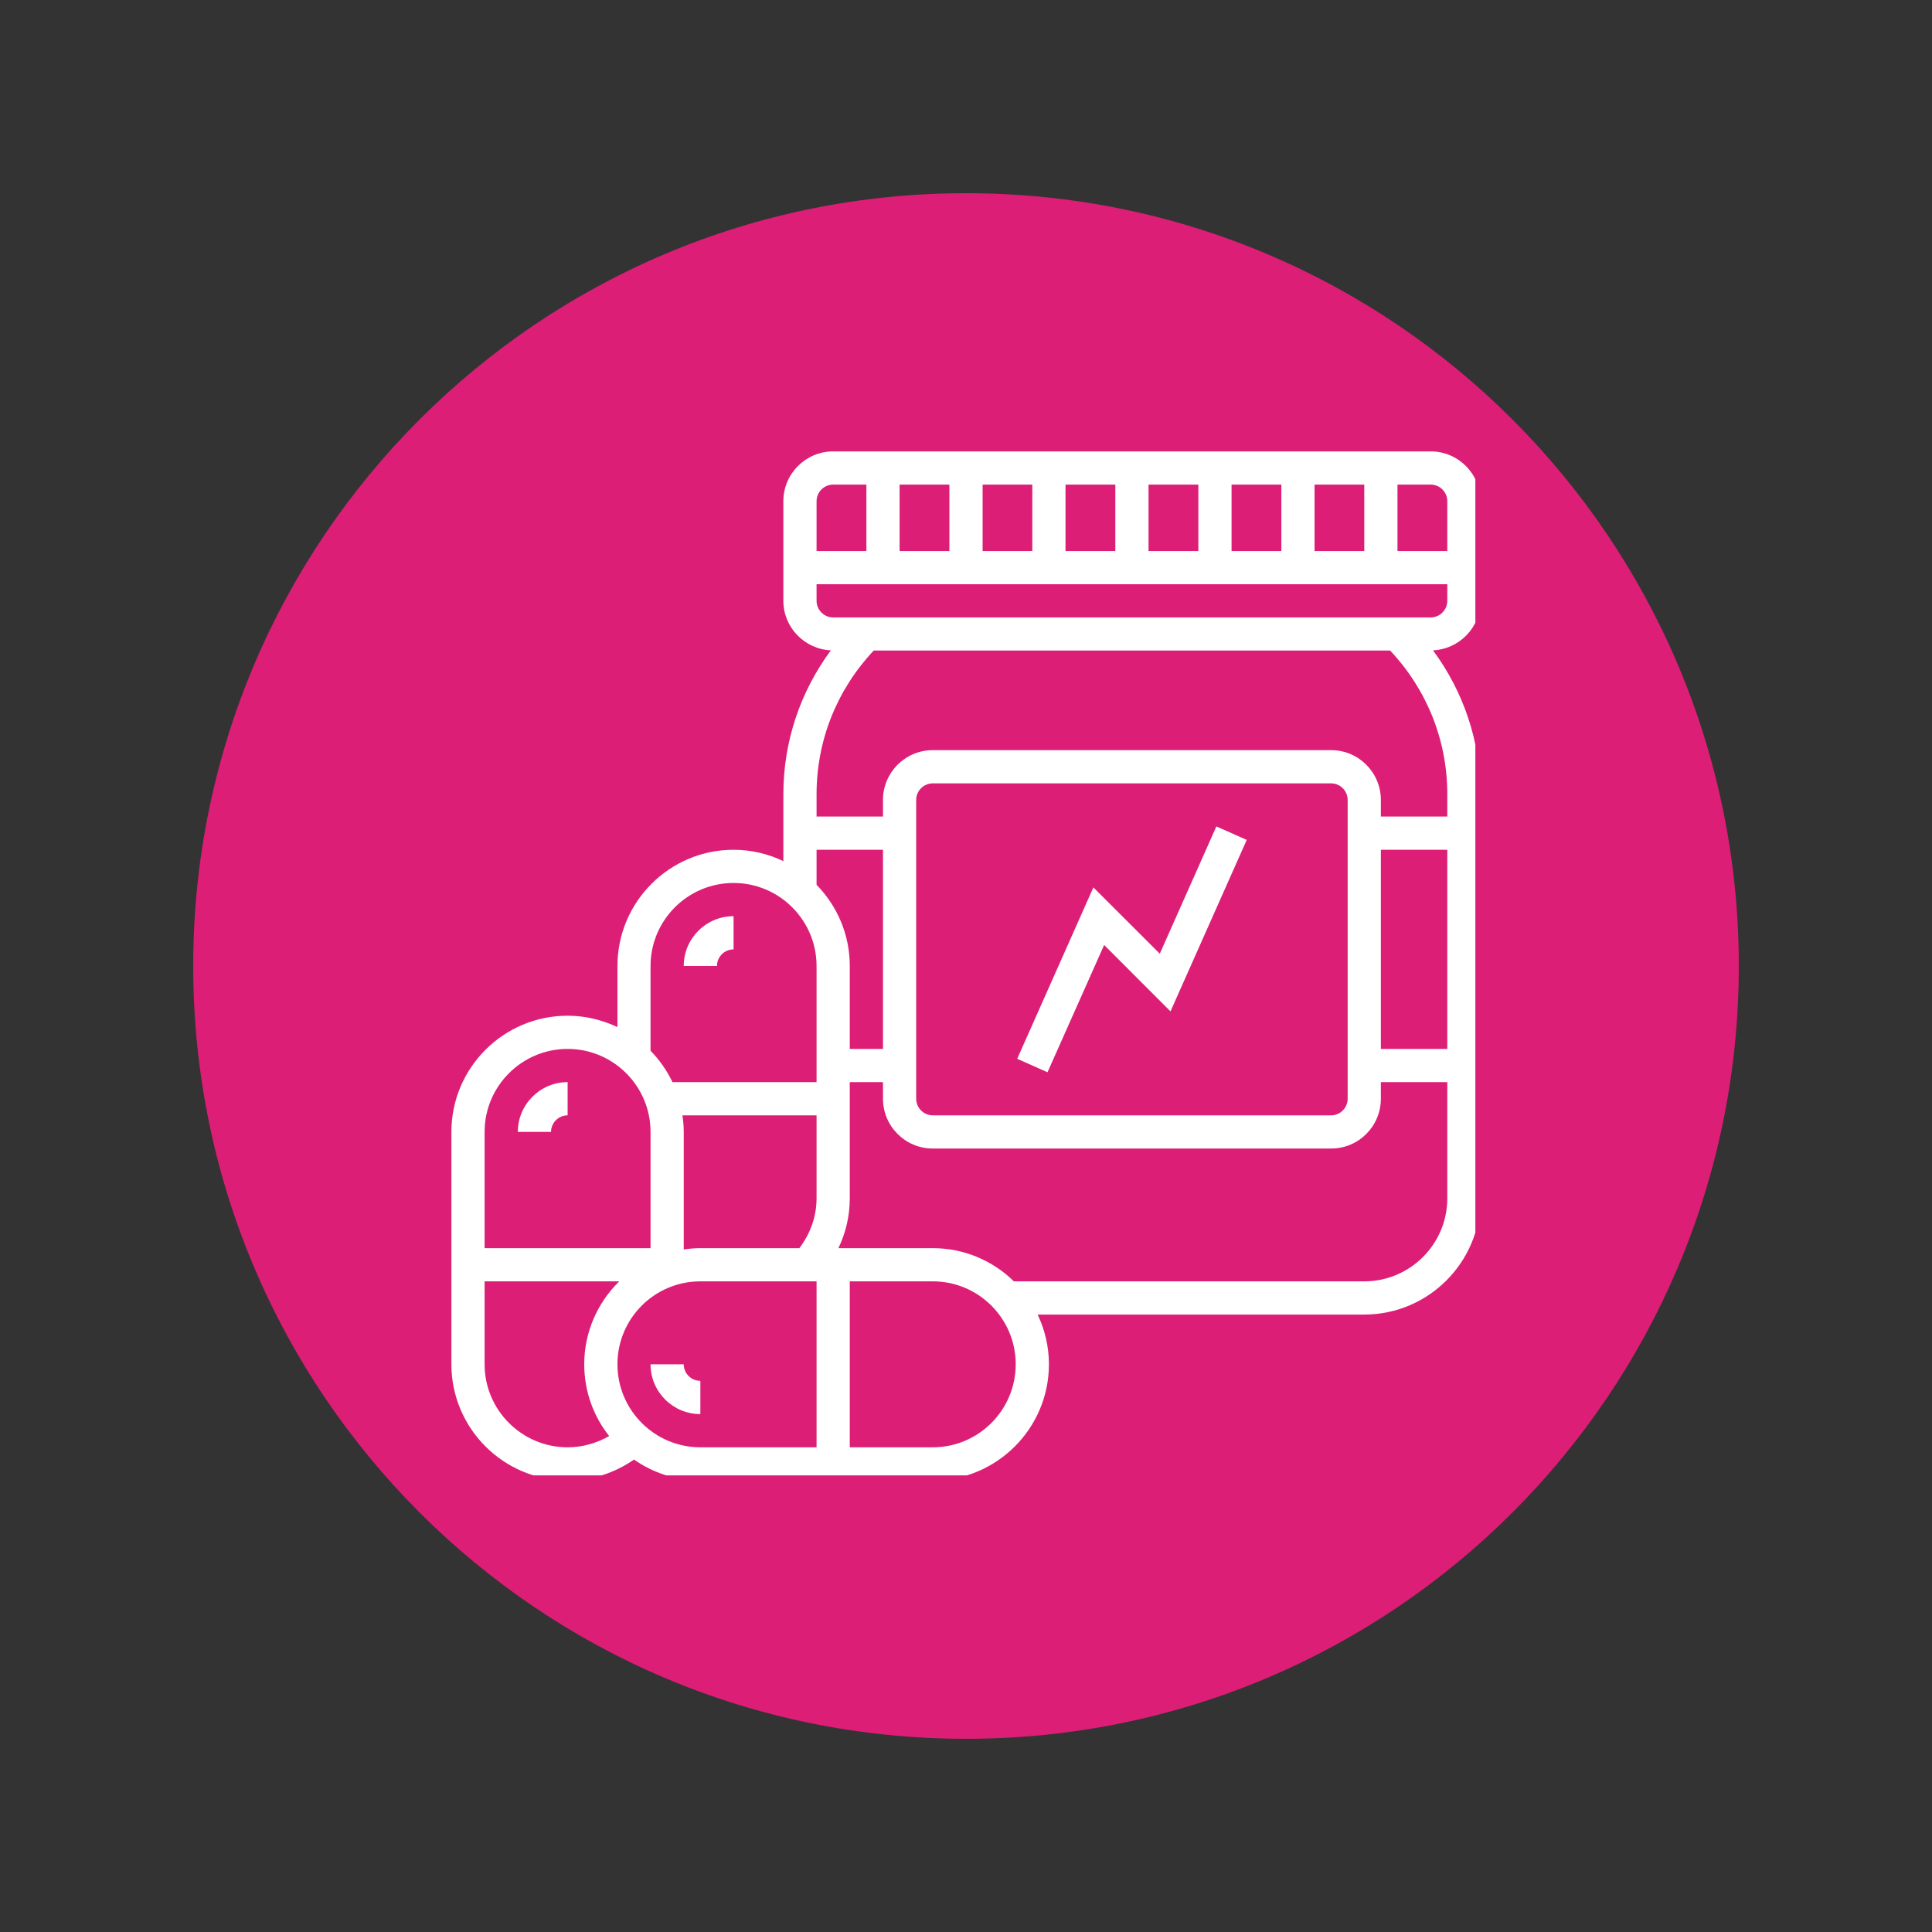 <svg xmlns="http://www.w3.org/2000/svg" xmlns:xlink="http://www.w3.org/1999/xlink" width="100" zoomAndPan="magnify" viewBox="0 0 75 75" height="100" preserveAspectRatio="xMidYMid meet" version="1.0"><rect x="0" y="0" width="75" height="75" fill="#333333" stroke="none"/><defs><clipPath id="37f8efbb5e"><path d="M 7.5 7.5 L 67.5 7.5 L 67.5 67.5 L 7.5 67.5 Z M 7.5 7.5 " clip-rule="nonzero"/></clipPath><clipPath id="c3a84839bc"><path d="M 37.5 7.5 C 20.93 7.5 7.5 20.93 7.5 37.5 C 7.5 54.07 20.93 67.5 37.5 67.5 C 54.07 67.5 67.5 54.07 67.5 37.5 C 67.5 20.93 54.07 7.5 37.5 7.5 Z M 37.5 7.5 " clip-rule="nonzero"/></clipPath><clipPath id="10473aa78c"><path d="M 17.523 17.523 L 57.273 17.523 L 57.273 57.273 L 17.523 57.273 Z M 17.523 17.523 " clip-rule="nonzero"/></clipPath></defs><g clip-path="url(#37f8efbb5e)"><g clip-path="url(#c3a84839bc)"><path fill="#dd1e76" d="M 7.5 7.5 L 67.5 7.5 L 67.5 67.5 L 7.5 67.5 Z M 7.5 7.5 " fill-opacity="1" fill-rule="nonzero"/></g></g><g clip-path="url(#10473aa78c)"><path fill="#ffffff" d="M 55.539 23.969 L 32.344 23.969 C 31.988 23.969 31.699 23.676 31.699 23.324 L 31.699 22.68 L 56.184 22.68 L 56.184 23.324 C 56.184 23.676 55.895 23.969 55.539 23.969 Z M 56.184 31.699 L 53.605 31.699 L 53.605 31.055 C 53.605 29.988 52.742 29.121 51.676 29.121 L 36.211 29.121 C 35.141 29.121 34.277 29.988 34.277 31.055 L 34.277 31.699 L 31.699 31.699 L 31.699 30.832 C 31.699 28.742 32.488 26.773 33.918 25.254 L 53.965 25.254 C 55.395 26.773 56.184 28.742 56.184 30.832 Z M 53.605 32.988 L 56.184 32.988 L 56.184 40.719 L 53.605 40.719 Z M 35.566 42.652 L 35.566 31.055 C 35.566 30.699 35.855 30.41 36.211 30.41 L 51.676 30.41 C 52.027 30.41 52.316 30.699 52.316 31.055 L 52.316 42.652 C 52.316 43.008 52.027 43.297 51.676 43.297 L 36.211 43.297 C 35.855 43.297 35.566 43.008 35.566 42.652 Z M 52.961 49.742 L 39.359 49.742 C 38.547 48.945 37.434 48.453 36.211 48.453 L 32.547 48.453 C 32.836 47.852 32.988 47.195 32.988 46.52 L 32.988 42.008 L 34.277 42.008 L 34.277 42.652 C 34.277 43.719 35.141 44.586 36.211 44.586 L 51.676 44.586 C 52.742 44.586 53.605 43.719 53.605 42.652 L 53.605 42.008 L 56.184 42.008 L 56.184 46.52 C 56.184 48.297 54.738 49.742 52.961 49.742 Z M 36.211 56.184 L 32.988 56.184 L 32.988 49.742 L 36.211 49.742 C 37.988 49.742 39.43 51.184 39.43 52.961 C 39.43 54.738 37.988 56.184 36.211 56.184 Z M 23.969 52.961 C 23.969 51.184 25.41 49.742 27.188 49.742 L 31.699 49.742 L 31.699 56.184 L 27.188 56.184 C 25.41 56.184 23.969 54.738 23.969 52.961 Z M 18.812 52.961 L 18.812 49.742 L 24.039 49.742 C 23.203 50.562 22.68 51.703 22.68 52.961 C 22.68 54.012 23.039 54.98 23.648 55.746 C 23.16 56.027 22.605 56.184 22.035 56.184 C 20.258 56.184 18.812 54.738 18.812 52.961 Z M 22.035 40.719 C 23.812 40.719 25.254 42.164 25.254 43.941 L 25.254 48.453 L 18.812 48.453 L 18.812 43.941 C 18.812 42.164 20.258 40.719 22.035 40.719 Z M 28.477 34.277 C 30.254 34.277 31.699 35.723 31.699 37.5 L 31.699 42.008 L 26.105 42.008 C 25.887 41.555 25.602 41.145 25.254 40.789 L 25.254 37.5 C 25.254 35.723 26.699 34.277 28.477 34.277 Z M 27.188 48.453 C 26.969 48.453 26.758 48.473 26.543 48.504 L 26.543 43.941 C 26.543 43.723 26.523 43.508 26.492 43.297 L 31.699 43.297 L 31.699 46.52 C 31.699 47.223 31.457 47.895 31.031 48.453 Z M 34.277 40.719 L 32.988 40.719 L 32.988 37.5 C 32.988 36.273 32.496 35.164 31.699 34.348 L 31.699 32.988 L 34.277 32.988 Z M 32.344 18.812 L 33.633 18.812 L 33.633 21.391 L 31.699 21.391 L 31.699 19.457 C 31.699 19.102 31.988 18.812 32.344 18.812 Z M 51.031 18.812 L 52.961 18.812 L 52.961 21.391 L 51.031 21.391 Z M 47.809 18.812 L 49.742 18.812 L 49.742 21.391 L 47.809 21.391 Z M 44.586 18.812 L 46.52 18.812 L 46.52 21.391 L 44.586 21.391 Z M 41.363 18.812 L 43.297 18.812 L 43.297 21.391 L 41.363 21.391 Z M 38.145 18.812 L 40.074 18.812 L 40.074 21.391 L 38.145 21.391 Z M 34.922 21.391 L 34.922 18.812 L 36.855 18.812 L 36.855 21.391 Z M 56.184 19.457 L 56.184 21.391 L 54.25 21.391 L 54.25 18.812 L 55.539 18.812 C 55.895 18.812 56.184 19.102 56.184 19.457 Z M 57.473 23.324 L 57.473 19.457 C 57.473 18.391 56.605 17.523 55.539 17.523 L 32.344 17.523 C 31.277 17.523 30.41 18.391 30.41 19.457 L 30.41 23.324 C 30.41 24.355 31.23 25.199 32.254 25.246 C 31.062 26.859 30.41 28.793 30.41 30.832 L 30.41 33.43 C 29.824 33.148 29.168 32.988 28.477 32.988 C 25.992 32.988 23.969 35.012 23.969 37.5 L 23.969 39.871 C 23.379 39.594 22.727 39.43 22.035 39.43 C 19.547 39.43 17.523 41.453 17.523 43.941 L 17.523 52.961 C 17.523 55.449 19.547 57.473 22.035 57.473 C 22.961 57.473 23.859 57.184 24.613 56.66 C 25.344 57.172 26.23 57.473 27.188 57.473 L 36.211 57.473 C 38.695 57.473 40.719 55.449 40.719 52.961 C 40.719 52.27 40.559 51.617 40.281 51.031 L 52.961 51.031 C 55.449 51.031 57.473 49.004 57.473 46.52 L 57.473 30.832 C 57.473 28.793 56.82 26.859 55.629 25.246 C 56.652 25.199 57.473 24.355 57.473 23.324 " fill-opacity="1" fill-rule="nonzero"/></g><path fill="#ffffff" d="M 42.863 36.684 L 45.438 39.262 L 48.398 32.605 L 47.219 32.082 L 45.023 37.023 L 42.445 34.449 L 39.488 41.102 L 40.664 41.625 L 42.863 36.684 " fill-opacity="1" fill-rule="nonzero"/><path fill="#ffffff" d="M 22.035 43.297 L 22.035 42.008 C 20.969 42.008 20.102 42.875 20.102 43.941 L 21.391 43.941 C 21.391 43.586 21.68 43.297 22.035 43.297 " fill-opacity="1" fill-rule="nonzero"/><path fill="#ffffff" d="M 26.543 52.961 L 25.254 52.961 C 25.254 54.031 26.121 54.895 27.188 54.895 L 27.188 53.605 C 26.832 53.605 26.543 53.316 26.543 52.961 " fill-opacity="1" fill-rule="nonzero"/><path fill="#ffffff" d="M 28.477 36.855 L 28.477 35.566 C 27.41 35.566 26.543 36.43 26.543 37.5 L 27.832 37.5 C 27.832 37.145 28.121 36.855 28.477 36.855 " fill-opacity="1" fill-rule="nonzero"/></svg>